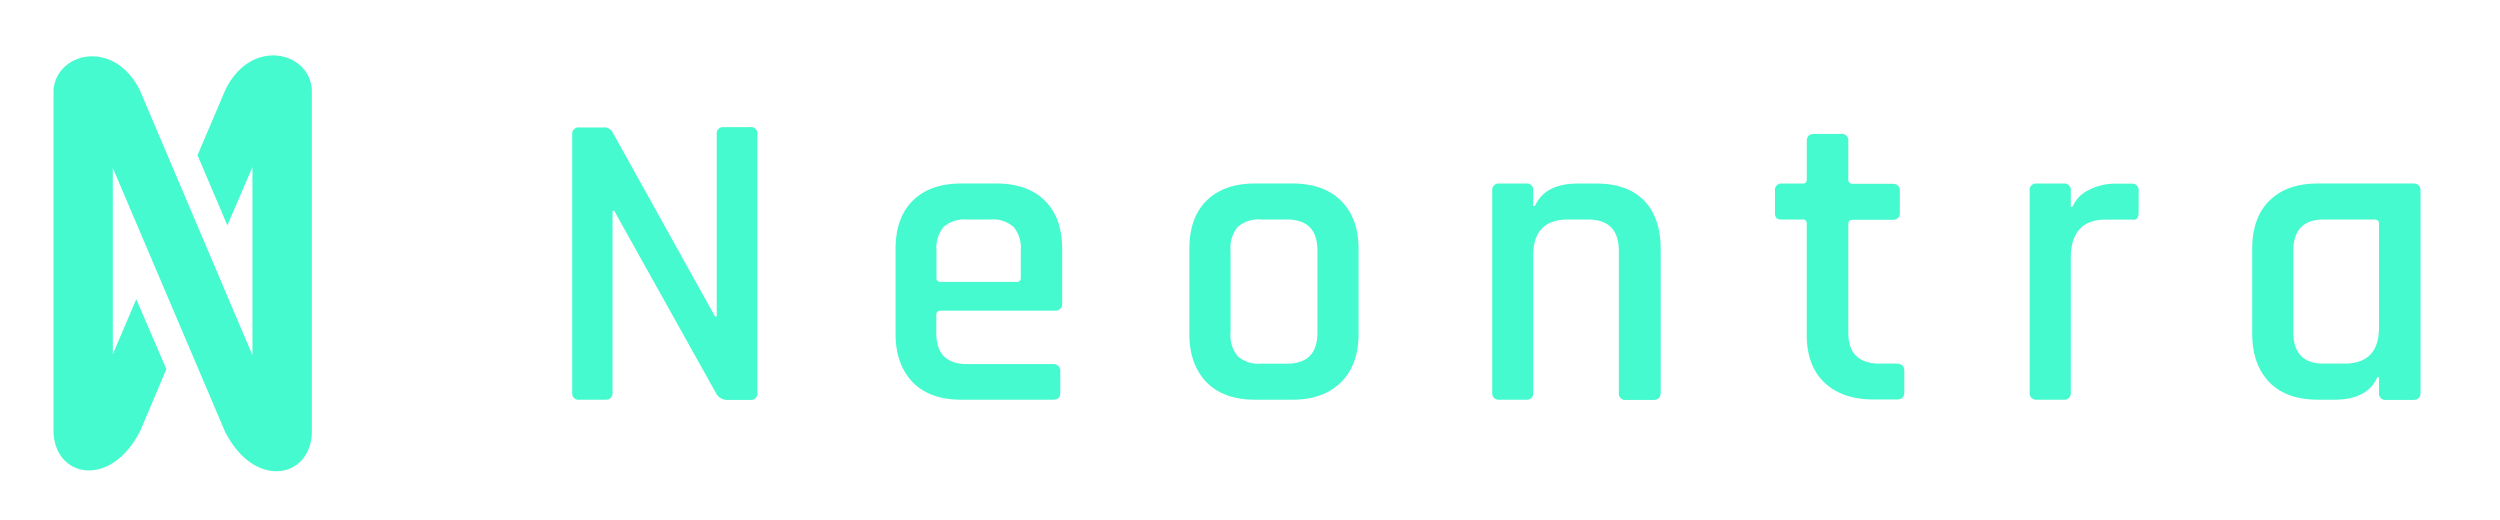 <svg id="Layer_1" data-name="Layer 1" xmlns="http://www.w3.org/2000/svg" viewBox="0 0 445.64 92.62"><defs><style>.cls-1{fill:#45face;}</style></defs><path class="cls-1" d="M40.14,16.09,35.21,27.67l5.32,12.5L45,29.77V63.31l-20-47.06c-4.56-9.48-15-6.93-15.46-.16V76.8a.44.44,0,0,0,0,.16c.23,8.17,10.16,10.23,15.46-.16l4.66-11L24.29,53.34l-4.18,9.8V29.94l20,47c5.33,10.47,15.39,8.3,15.48,0V16.09C55.29,9.2,44.75,6.53,40.14,16.09Z"/><path class="cls-1" d="M108,71.25h-4.68A1.13,1.13,0,0,1,102,70v-46a1.13,1.13,0,0,1,1.28-1.28h4.23a1.73,1.73,0,0,1,1.67.83l18.28,32.87h.3V23.94A1.13,1.13,0,0,1,129,22.66h4.69A1.13,1.13,0,0,1,135,23.94V70a1.14,1.14,0,0,1-1.28,1.29h-4.09a2.24,2.24,0,0,1-2-1.21l-18.14-32.5h-.3V70A1.14,1.14,0,0,1,108,71.25Z"/><path class="cls-1" d="M187.68,71.25H171.36q-5.6,0-8.65-3.1c-2-2.07-3.07-4.94-3.07-8.62V44.42c0-3.73,1-6.61,3.07-8.65s4.92-3.06,8.65-3.06h6.2c3.72,0,6.62,1,8.69,3.06s3.09,4.92,3.09,8.65V54A1.2,1.2,0,0,1,188,55.38H167.73c-.55,0-.83.25-.83.75v3.25q0,5.52,5.52,5.52h15.26A1.2,1.2,0,0,1,189,66.26V70C189,70.85,188.59,71.25,187.68,71.25Zm-20-21h13.53a.67.67,0,0,0,.75-.76V44.65a5.83,5.83,0,0,0-1.28-4.2,5.61,5.61,0,0,0-4.16-1.32h-4.15a5.61,5.61,0,0,0-4.16,1.32,5.83,5.83,0,0,0-1.28,4.2v4.83A.67.67,0,0,0,167.73,50.24Z"/><path class="cls-1" d="M230.38,71.25h-6.65q-5.59,0-8.65-3.1c-2-2.07-3.07-4.94-3.07-8.62V44.42c0-3.73,1-6.61,3.07-8.65s4.92-3.06,8.65-3.06h6.65c3.68,0,6.56,1,8.65,3.06s3.14,4.92,3.14,8.65V59.53q0,5.52-3.14,8.62T230.38,71.25Zm-5.59-6.43h4.61c3.62,0,5.44-1.83,5.44-5.51V44.65c0-3.68-1.82-5.52-5.44-5.52h-4.61a5.61,5.61,0,0,0-4.16,1.32,5.83,5.83,0,0,0-1.28,4.2V59.31a5.82,5.82,0,0,0,1.28,4.19A5.61,5.61,0,0,0,224.79,64.82Z"/><path class="cls-1" d="M272,71.25h-4.76A1.14,1.14,0,0,1,266,70V34a1.14,1.14,0,0,1,1.29-1.28H272A1.13,1.13,0,0,1,273.3,34v2.72h.31q1.81-4,7.63-4h3.32c3.68,0,6.5,1,8.47,3s3,4.91,3,8.69V70c0,.86-.46,1.29-1.36,1.29h-4.76A1.14,1.14,0,0,1,288.57,70V44.72q0-5.59-5.52-5.59H279.5q-6.19,0-6.2,6.42V70A1.13,1.13,0,0,1,272,71.25Z"/><path class="cls-1" d="M321.29,39.13h-3.63a1.51,1.51,0,0,1-1-.26,1.38,1.38,0,0,1-.26-.95V34a1.13,1.13,0,0,1,1.28-1.28h3.63a.68.68,0,0,0,.76-.76v-6.8c0-.86.45-1.29,1.36-1.29h4.76a1.14,1.14,0,0,1,1.28,1.29V32c0,.5.28.76.83.76h7c.91,0,1.36.43,1.36,1.28v3.93c0,.81-.45,1.21-1.36,1.21h-7c-.55,0-.83.25-.83.76V59.31c0,3.68,1.89,5.51,5.67,5.51h2.95c.9,0,1.36.43,1.36,1.29V70c0,.81-.46,1.21-1.36,1.21H334q-5.6,0-8.77-3t-3.17-8.54V39.89A.67.67,0,0,0,321.29,39.13Z"/><path class="cls-1" d="M367.84,71.25h-4.76A1.14,1.14,0,0,1,361.8,70V34a1.13,1.13,0,0,1,1.28-1.28h4.76A1.14,1.14,0,0,1,369.13,34v2.87h.3a5.9,5.9,0,0,1,2.91-3,10.21,10.21,0,0,1,4.8-1.13h2.79A1.14,1.14,0,0,1,381.22,34v3.93c0,1-.43,1.36-1.29,1.21H375.4q-6.27,0-6.27,6.88V70A1.14,1.14,0,0,1,367.84,71.25Z"/><path class="cls-1" d="M416.13,71.25h-2.94q-5.6,0-8.65-3.1c-2-2.07-3.07-4.94-3.07-8.62V44.42c0-3.73,1-6.61,3.07-8.65s4.92-3.06,8.65-3.06h16.93c.9,0,1.36.43,1.36,1.28V70c0,.86-.46,1.29-1.36,1.29h-4.77A1.14,1.14,0,0,1,424.07,70V67.24h-.3Q422,71.25,416.13,71.25Zm7.94-12.85V39.89c0-.51-.28-.76-.83-.76h-9q-5.44,0-5.44,5.59V59.23q0,5.6,5.44,5.59h3.62Q424.07,64.82,424.07,58.4Z"/></svg>